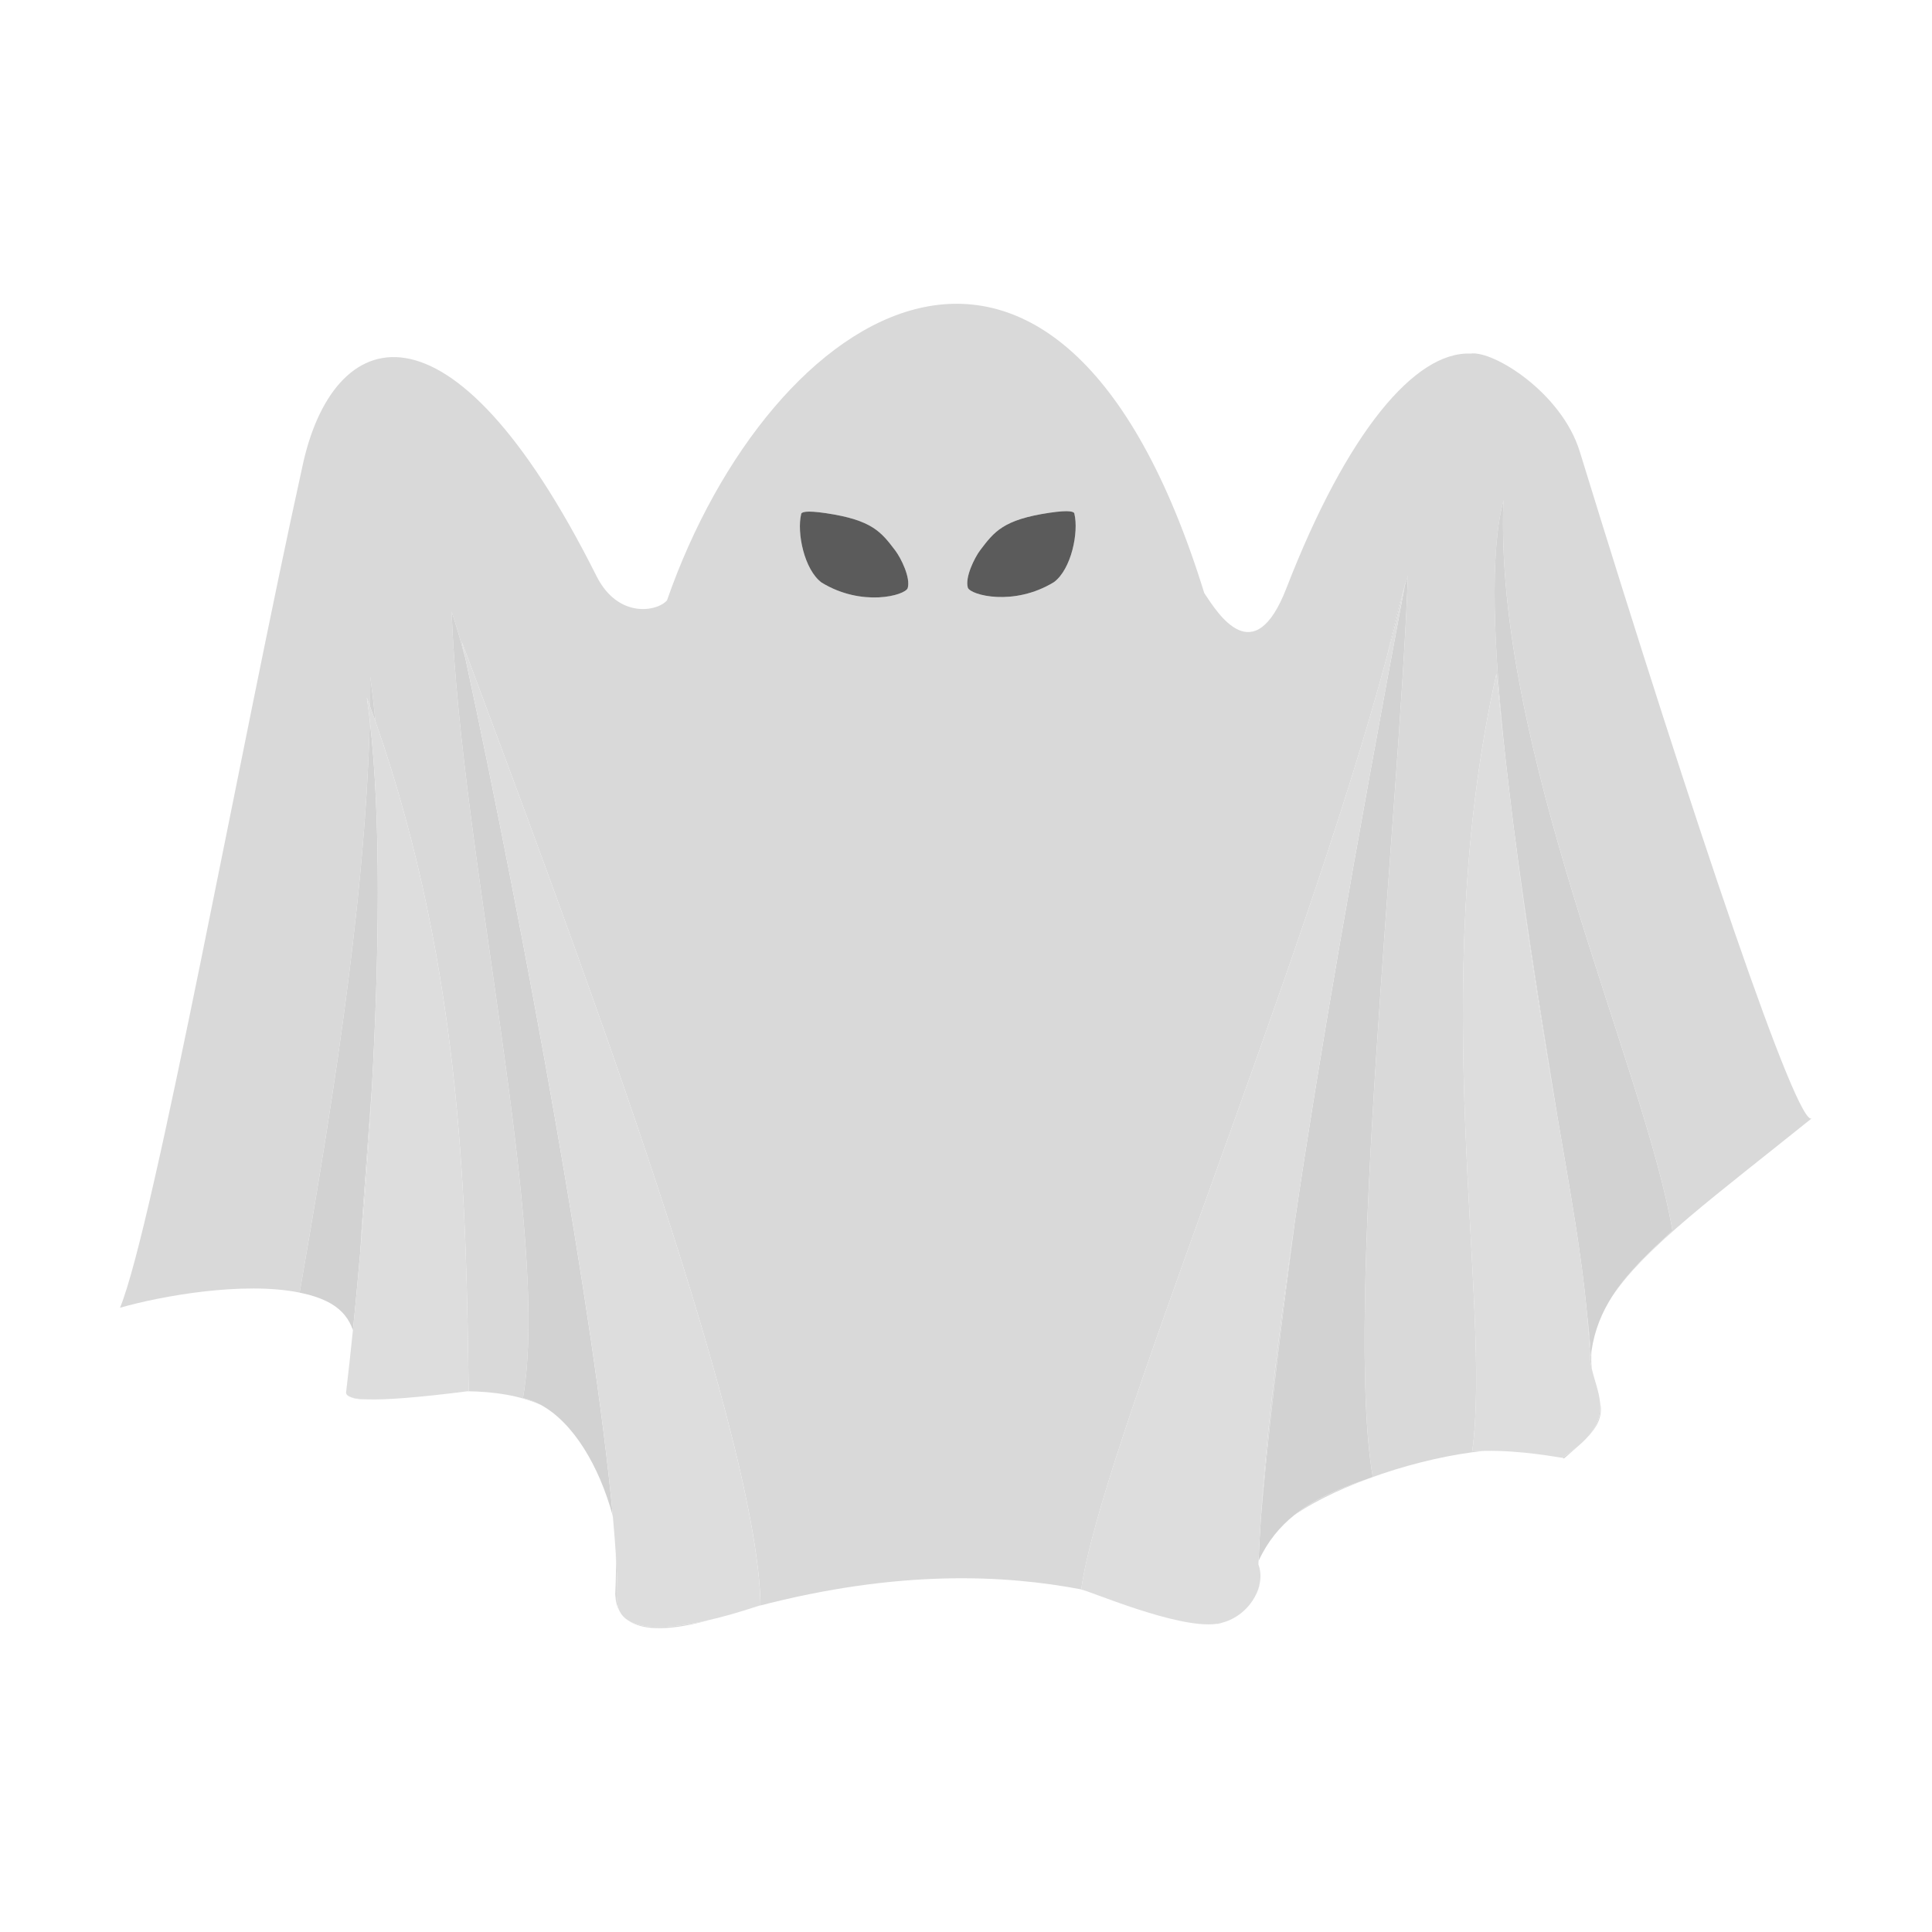 <?xml version="1.0" encoding="utf-8"?>
<!-- Generator: Adobe Illustrator 25.4.1, SVG Export Plug-In . SVG Version: 6.00 Build 0)  -->
<svg version="1.1" xmlns="http://www.w3.org/2000/svg" xmlns:xlink="http://www.w3.org/1999/xlink" x="0px" y="0px"
	 viewBox="0 0 776.22 776.22" style="enable-background:new 0 0 776.22 776.22;" xml:space="preserve">
<style type="text/css">
	.st0{fill:#E96A35;}
	.st1{fill:#0E0701;}
	.st2{fill:#FFFCF9;}
	.st3{fill:#657E36;}
	.st4{fill:#809C3D;}
	.st5{fill:#F7981D;}
	.st6{fill:#FBB13B;}
	.st7{fill:#F37C2A;}
	.st8{fill:#FFEDA9;}
	.st9{fill:#F47F2A;}
	.st10{fill:#FFEFB5;}
	.st11{fill:#F48029;}
	.st12{fill:#020202;}
	.st13{fill:none;stroke:#000000;stroke-width:0;stroke-linecap:round;stroke-linejoin:round;}
	.st14{fill:#FFFFFF;}
	.st15{fill:#FFFFFE;}
	.st16{fill:#FF9E00;}
	.st17{fill:#FF6301;}
	.st18{fill:#FF7C00;}
	.st19{fill:#81AC01;}
	.st20{fill:none;}
	.st21{fill:#F68B28;}
	.st22{fill:#EF7F25;}
	.st23{fill:#E57123;}
	.st24{fill:#769343;}
	.st25{fill:#D8691E;}
	.st26{fill:#96A767;}
	.st27{fill:#A9B985;}
	.st28{fill:#452924;}
	.st29{fill:#462A24;}
	.st30{fill:#784421;}
	.st31{fill:#A05A2C;}
	.st32{fill:#FF6600;}
	.st33{fill:#D45500;}
	.st34{opacity:0.619;fill-opacity:0.581;enable-background:new    ;}
	.st35{fill:#FF7F00;}
	.st36{fill:#FC891E;}
	.st37{fill:url(#SVGID_1_);}
	.st38{fill:url(#SVGID_00000173122062204387606650000010509821911247712141_);}
	.st39{fill:url(#SVGID_00000124854308240400170060000005613570041543582897_);}
	.st40{fill:url(#SVGID_00000020388910315179273820000005121680170647142840_);}
	.st41{fill:url(#SVGID_00000105425430347814559990000004033741060840207255_);}
	.st42{fill:url(#SVGID_00000042016093136341009930000005551632015974241664_);}
	.st43{fill:url(#SVGID_00000052809955074610096710000012690152820102480306_);}
	.st44{fill:url(#SVGID_00000144339159413316343860000000368006597986866561_);}
	.st45{fill:url(#SVGID_00000098199297169845513490000000789060208508666517_);}
	.st46{fill:#007F00;}
	.st47{fill:#67C409;}
	.st48{fill:#E94E1B;}
	.st49{fill:#1D1D1B;}
	.st50{fill:#FFDD12;}
	.st51{fill:#B3B3B3;}
	.st52{fill:#CCCCCC;}
	.st53{fill:#E6E6E6;}
	.st54{fill:#999999;}
	.st55{fill:#4D4D4D;}
	.st56{fill:#333333;}
	.st57{fill:#D6D6D6;}
	.st58{fill:#808080;}
	.st59{fill:#666666;}
	.st60{fill:#0F102F;}
	.st61{fill:#C2BC5E;}
	.st62{fill:#FBF290;}
	.st63{fill:#043450;}
	.st64{fill:#6D6E70;}
	.st65{opacity:0.33;fill:#262261;}
	.st66{fill:#E6E7E8;}
	.st67{fill:#A6A8AB;}
	.st68{fill:#BBBDBF;}
	.st69{opacity:0.33;fill:#007373;}
	.st70{fill:#D0D2D3;}
	.st71{fill:#929497;}
	.st72{fill:#E4E4E5;}
	.st73{fill:#F1F1F2;}
	.st74{fill:url(#SVGID_00000005239236341198627370000017382106739925491369_);}
	.st75{fill:url(#SVGID_00000092447847840145619220000014682708998639347378_);}
	.st76{fill:url(#SVGID_00000140704861923478825790000017428561226635099275_);}
	.st77{fill:url(#SVGID_00000072242268506539946170000006596940674849290167_);}
	.st78{fill:url(#SVGID_00000026881446380630843530000015777074172776883382_);}
	.st79{fill:url(#SVGID_00000027603868897934849170000002943860849419825809_);}
	.st80{fill:url(#SVGID_00000144337885795443373590000017699927522998594465_);}
	.st81{fill:url(#SVGID_00000028293793222029864150000003592658933704369027_);}
	.st82{fill:url(#SVGID_00000074408549702019396900000000829585079982591395_);}
	.st83{fill:url(#SVGID_00000067226879101178849330000012575956358479470236_);}
	.st84{fill:url(#SVGID_00000083085249828890004150000009244827926604221575_);}
	.st85{fill:url(#SVGID_00000155849082490884577080000017910345883326746301_);}
	.st86{fill:url(#SVGID_00000181809178136736541120000002612444054767941507_);}
	.st87{fill:url(#SVGID_00000024001090360177585570000017655206603734677633_);}
	.st88{fill:#7C08A4;}
	.st89{fill:#A04CBC;}
	.st90{fill:#8418A8;}
	.st91{fill:url(#SVGID_00000003799016593133731240000007051246901134374584_);}
	.st92{fill:url(#SVGID_00000168107504625077414440000010593230787711341998_);}
	.st93{fill:url(#SVGID_00000062881322781213856540000002976355406721764780_);}
	.st94{fill:url(#SVGID_00000147919611968588070240000016552601137271718309_);}
	.st95{fill:#130206;}
	.st96{fill:#888888;}
	.st97{fill:url(#SVGID_00000073707513947200486600000015142781767636280717_);}
	.st98{fill:url(#SVGID_00000155106350637102644850000017069025922401314956_);}
	.st99{fill:url(#SVGID_00000000944000846483384150000012274753553393563796_);}
	.st100{fill:url(#SVGID_00000116196572166879317180000013591461340873514121_);}
	.st101{fill:url(#SVGID_00000062176483623971491430000016247137758129944476_);}
	.st102{fill:url(#SVGID_00000157999278741131328930000003981511920638719907_);}
	.st103{fill:url(#SVGID_00000109001219623062459220000014097479019293296531_);}
	.st104{fill:url(#SVGID_00000111897299175635385570000015124188930716676480_);}
	.st105{fill:url(#SVGID_00000090995780010432342590000003704990571916804776_);}
	.st106{fill:url(#SVGID_00000015325769044488464300000002090806047804075911_);}
	.st107{fill:#0E0E0E;}
	.st108{fill:#B1B1B0;}
	.st109{fill:#9C9B9B;}
	.st110{fill:#EA8D29;}
	.st111{fill:#E4DCA0;}
	.st112{fill:#026634;}
	.st113{fill:#108C4A;}
	.st114{fill:#088D39;}
	.st115{fill:#EC692A;}
	.st116{fill:#EA812C;}
	.st117{fill:#E9552D;}
	.st118{fill:#B2491D;}
	.st119{fill:#F08740;}
	.st120{fill:#E8662E;}
	.st121{fill:#E89C2D;}
	.st122{fill:#E85B0D;}
	.st123{fill:#EC6D31;}
	.st124{fill:#E54712;}
	.st125{fill:#F8F6DF;}
	.st126{fill:#F1EEBA;}
	.st127{fill:#916036;}
	.st128{fill:#C79B66;}
	.st129{fill:#D5AC80;}
	.st130{fill:#EC6A0D;}
	.st131{fill:#F7AA43;}
	.st132{fill:#837036;}
	.st133{fill:#BC9F22;}
	.st134{fill:#A78138;}
	.st135{fill:#E88E0B;}
	.st136{fill:#EF9F35;}
	.st137{fill:#CD5A16;}
	.st138{fill:#E47F0D;}
	.st139{fill:#068043;}
	.st140{fill:#F8B96B;}
	.st141{fill:#F29100;}
	.st142{fill:#18F30F;}
	.st143{fill:#F9F9F9;}
	.st144{fill:#1C1C1C;}
	.st145{opacity:0.8;fill:#6A5B56;enable-background:new    ;}
	.st146{opacity:0.43;fill:#361612;enable-background:new    ;}
	.st147{fill:#0D1404;}
	.st148{opacity:0.37;fill:#3C211E;enable-background:new    ;}
	.st149{opacity:0.83;fill:#382A21;enable-background:new    ;}
	.st150{opacity:0.84;fill:#5D2219;enable-background:new    ;}
	.st151{opacity:0.71;fill:#5D0902;enable-background:new    ;}
	.st152{fill:#291204;}
	.st153{opacity:0.66;fill:#380C04;enable-background:new    ;}
	.st154{fill:#331304;}
	.st155{opacity:0.84;fill:#590D02;enable-background:new    ;}
	.st156{opacity:0.47;fill:#180602;enable-background:new    ;}
	.st157{opacity:0.08;fill:#0F0100;enable-background:new    ;}
	.st158{fill:#0A0603;}
	.st159{opacity:0.44;fill:#270702;enable-background:new    ;}
	.st160{fill:#321205;}
	.st161{fill:#371403;}
	.st162{fill:#311304;}
	.st163{opacity:0.49;fill:#180602;enable-background:new    ;}
	.st164{fill:none;stroke:#0A0603;stroke-width:0;stroke-linecap:round;stroke-linejoin:round;}
	
		.st165{opacity:0.49;fill:none;stroke:#180602;stroke-width:0;stroke-linecap:round;stroke-linejoin:round;enable-background:new    ;}
	.st166{fill:#281305;}
	.st167{fill:#060602;}
	.st168{fill:#1C0701;}
	.st169{fill:#090403;}
	.st170{fill:#0B0401;}
	.st171{fill:#120803;}
	.st172{fill:#201204;}
	.st173{fill:#F9C50F;}
	.st174{fill:#FEE038;}
	.st175{fill:#F6C20C;}
	.st176{fill:#FEEB3D;}
	.st177{fill:#FDEE3A;}
	.st178{fill:#FEF448;}
	.st179{fill:#391504;}
	.st180{opacity:0.67;fill:#795F11;enable-background:new    ;}
	.st181{fill:#FCBD06;}
	.st182{fill:#FDCA07;}
	.st183{fill:#FDCA06;}
	.st184{fill:#D7A56A;}
	.st185{fill:#0A0302;}
	.st186{fill:#390800;}
	.st187{fill:#1B1504;}
	.st188{opacity:0.47;fill:#1E0702;enable-background:new    ;}
	.st189{fill:#E5BB75;}
	.st190{fill:#440E0C;}
	.st191{fill:#651B10;}
	.st192{fill:#430C09;}
	.st193{fill:#030102;}
	.st194{fill:#2A1404;}
	.st195{fill:#54100D;}
	.st196{fill:#66240D;}
	.st197{fill:#FDBB07;}
	.st198{opacity:0.85;fill:#78650D;enable-background:new    ;}
	.st199{fill:#54200C;}
	.st200{fill:#070803;}
	.st201{opacity:0.8;fill:#2D2005;enable-background:new    ;}
	.st202{fill:none;stroke:#070803;stroke-width:0;stroke-linecap:round;stroke-linejoin:round;}
	
		.st203{opacity:0.8;fill:none;stroke:#2D2005;stroke-width:0;stroke-linecap:round;stroke-linejoin:round;enable-background:new    ;}
	.st204{fill:#FDB807;}
	.st205{fill:#0A0502;}
	.st206{fill:#F98C08;}
	.st207{fill:#FCAB08;}
	.st208{fill:#F17F09;}
	.st209{opacity:0.12;fill:#0C0300;enable-background:new    ;}
	.st210{fill:#EB7F09;}
	.st211{fill:#1D0A03;}
	.st212{opacity:0.51;fill:#150402;enable-background:new    ;}
	
		.st213{opacity:0.51;fill:none;stroke:#150402;stroke-width:0;stroke-linecap:round;stroke-linejoin:round;enable-background:new    ;}
	.st214{opacity:0.45;fill:#170402;enable-background:new    ;}
	.st215{opacity:0.55;fill:#150503;enable-background:new    ;}
	
		.st216{opacity:0.55;fill:none;stroke:#150503;stroke-width:0;stroke-linecap:round;stroke-linejoin:round;enable-background:new    ;}
	.st217{opacity:0.47;fill:#160402;enable-background:new    ;}
	
		.st218{opacity:0.47;fill:none;stroke:#160402;stroke-width:0;stroke-linecap:round;stroke-linejoin:round;enable-background:new    ;}
	.st219{fill:#060603;}
	.st220{fill:#130903;}
	.st221{fill:#130504;}
	.st222{opacity:0.49;fill:#150302;enable-background:new    ;}
	.st223{opacity:0.44;fill:#170402;enable-background:new    ;}
	.st224{opacity:0.44;fill:#180503;enable-background:new    ;}
	.st225{opacity:0.5;fill:#150402;enable-background:new    ;}
	.st226{fill:#060803;}
	.st227{opacity:0.45;fill:#160402;enable-background:new    ;}
	.st228{opacity:0.44;fill:#1A0503;enable-background:new    ;}
	.st229{fill:#030200;}
	.st230{fill:#160903;}
	.st231{fill:#584121;}
	.st232{fill:#453D20;}
	.st233{fill:#DF7F28;}
	.st234{fill:#B55F25;}
	.st235{fill:#544020;}
	.st236{fill:#0F0503;}
	.st237{fill:#FB7202;}
	.st238{opacity:0.18;fill:#170402;enable-background:new    ;}
	.st239{fill:#453F22;}
	.st240{fill:#E58D27;}
	.st241{fill:#FB7203;}
	.st242{fill:#CC732B;}
	.st243{fill:#FDE212;}
	.st244{fill:#F96703;}
	.st245{fill:#C7772A;}
	.st246{fill:#BC6A29;}
	.st247{fill:#D67C26;}
	.st248{fill:#FC5503;}
	.st249{fill:#FD5603;}
	.st250{fill:#A75E29;}
	.st251{fill:#FC6303;}
	.st252{fill:#B4722A;}
	.st253{fill:#FDE014;}
	.st254{fill:#FB7A02;}
	.st255{fill:#FD3F02;}
	.st256{fill:#FED811;}
	.st257{fill:#9A6A29;}
	.st258{fill:#614121;}
	.st259{fill:#FD6604;}
	.st260{fill:#FD4202;}
	.st261{fill:#BA5C24;}
	.st262{fill:#FCD813;}
	.st263{fill:#FDD011;}
	.st264{fill:#FDAE0D;}
	.st265{fill:#E4861D;}
	.st266{fill:#FEB42E;}
	.st267{fill:#FB1B03;}
	.st268{fill:#FC7002;}
	.st269{fill:#C10903;}
	.st270{fill:#AB1709;}
	.st271{fill:#A30903;}
	.st272{fill:#FECA10;}
	.st273{fill:#FC2F04;}
	.st274{fill:#FB1304;}
	.st275{fill:#FB2B03;}
	.st276{fill:#9C0600;}
	.st277{fill:#C87929;}
	.st278{fill:#620503;}
	.st279{fill:#FC1503;}
	.st280{fill:#FD7103;}
	.st281{fill:#4D0F0D;}
	.st282{fill:#B77629;}
	.st283{fill:#F97715;}
	.st284{fill:#820302;}
	.st285{fill:#FE8E07;}
	.st286{fill:#A27128;}
	.st287{fill:#FC5803;}
	.st288{fill:#120703;}
	.st289{fill:#FC5E05;}
	.st290{fill:#866C27;}
	.st291{fill:#FDFA0A;}
	.st292{fill:#CA7D28;}
	.st293{fill:#A10605;}
	.st294{fill:#FEFA0A;}
	.st295{fill:#606827;}
	.st296{fill:#480603;}
	.st297{fill:#FDBB0E;}
	.st298{fill:#630201;}
	.st299{fill:#FEBC0E;}
	.st300{fill:#400504;}
	.st301{fill:#2C6225;}
	.st302{fill:#840605;}
	.st303{fill:#FB7A06;}
	.st304{fill:#BD2006;}
	.st305{fill:#F5C874;}
	.st306{fill:#F0C977;}
	.st307{fill:#FEB60F;}
	.st308{fill:#FFB61E;}
	.st309{fill:#E2B46C;}
	.st310{fill:#EBBD6F;}
	.st311{fill:#FEAE0E;}
	.st312{fill:#FEAF0E;}
	.st313{fill:#FB1E04;}
	.st314{fill:#6B0506;}
	.st315{fill:#FE9D0C;}
	.st316{fill:#FEA90D;}
	.st317{fill:#FA2F03;}
	.st318{fill:#EEBE6A;}
	.st319{fill:#FC4D03;}
	.st320{fill:#FEA30D;}
	.st321{fill:#F5613C;}
	.st322{fill:#FE9B0B;}
	.st323{fill:#FE9E0C;}
	.st324{fill:#D20A08;}
	.st325{fill:#FB2C03;}
	.st326{fill:#760607;}
	.st327{fill:#FA3903;}
	.st328{fill:#B70A03;}
	.st329{opacity:0.55;fill:#411002;enable-background:new    ;}
	.st330{fill:#F83E05;}
	.st331{fill:#FD782D;}
	.st332{fill:#FA3803;}
	.st333{fill:#FC3A05;}
	.st334{fill:#B50805;}
	.st335{fill:#FAD025;}
	.st336{fill:#FD7D2C;}
	.st337{fill:#FC4F05;}
	.st338{fill:#FA4303;}
	.st339{fill:#FB3804;}
	.st340{fill:#FA1504;}
	.st341{fill:#FC6405;}
	.st342{fill:#F57F4C;}
	.st343{fill:#570503;}
	.st344{fill:#960504;}
	.st345{opacity:0.91;fill:#C46009;enable-background:new    ;}
	.st346{fill:#6A0507;}
	.st347{opacity:0.47;fill:#180603;enable-background:new    ;}
	.st348{fill:#FC3603;}
	.st349{fill:#FC8245;}
	.st350{fill:#FC5504;}
	.st351{fill:#71240E;}
	.st352{fill:#640406;}
	.st353{fill:#FA3003;}
	.st354{fill:#FE940D;}
	.st355{fill:#FB1A04;}
	.st356{fill:#FC4805;}
	.st357{fill:#480504;}
	.st358{fill:#FB1605;}
	.st359{opacity:0.48;fill:#180603;enable-background:new    ;}
	.st360{fill:#5B0507;}
	.st361{fill:#FA2304;}
	.st362{fill:#FB5104;}
	.st363{fill:#470403;}
	.st364{fill:#E9774C;}
	.st365{fill:#F41B05;}
	.st366{fill:#F9E338;}
	.st367{fill:#EB8762;}
	.st368{fill:#F5C773;}
	.st369{fill:#3B0503;}
	.st370{fill:#F62C06;}
	.st371{fill:#F8D56B;}
	.st372{fill:#E73B07;}
	.st373{fill:#5C0203;}
	.st374{fill:#F16339;}
	.st375{fill:#F7812D;}
	.st376{fill:#FC2506;}
	.st377{opacity:0.62;fill:#934807;enable-background:new    ;}
	.st378{fill:#BA4800;}
	.st379{fill:#7B0301;}
	.st380{fill:#550502;}
	.st381{fill:#F0300B;}
	.st382{fill:#FB1504;}
	.st383{fill:#E6AA64;}
	.st384{fill:#E7614B;}
	.st385{fill:#5D0506;}
	.st386{fill:#FECF51;}
	.st387{fill:#6C0405;}
	.st388{fill:#C95701;}
	.st389{fill:#E15749;}
	.st390{fill:#DE4325;}
	.st391{fill:#FA4C09;}
	.st392{fill:#FB3305;}
	.st393{fill:#FC3F05;}
	.st394{fill:#820201;}
	.st395{fill:#550405;}
	.st396{fill:#FEA70D;}
	.st397{fill:#875D1E;}
	.st398{fill:#F56B4D;}
	.st399{fill:#FB4A03;}
	.st400{fill:none;stroke:#FB4A03;stroke-width:0;stroke-linecap:round;stroke-linejoin:round;}
	.st401{fill:#E75113;}
	.st402{fill:#F74907;}
	.st403{fill:#B67E21;}
	.st404{fill:#FA3306;}
	.st405{opacity:0.73;fill:#4E220C;enable-background:new    ;}
	.st406{fill:#FC6A07;}
	.st407{fill:#FC3705;}
	.st408{fill:#FB6C3C;}
	.st409{opacity:0.32;fill:#441D02;enable-background:new    ;}
	.st410{fill:#DF5C44;}
	.st411{fill:#FB6405;}
	.st412{fill:#EFB967;}
	.st413{fill:#C63B00;}
	.st414{fill:#596719;}
	.st415{fill:#A37E1E;}
	.st416{fill:#FB2A06;}
	.st417{fill:#AF4900;}
	.st418{fill:#FB6A3E;}
	.st419{fill:#C03E00;}
	.st420{fill:#FC5D05;}
	.st421{opacity:0.67;fill:#FB7A06;enable-background:new    ;}
	.st422{fill:#200607;}
	.st423{opacity:0.48;fill:#FB7A06;enable-background:new    ;}
	.st424{fill:#4D0B07;}
	.st425{opacity:0.9;fill:#B15007;enable-background:new    ;}
	.st426{opacity:0.73;fill:#82490A;enable-background:new    ;}
	.st427{fill:#E85909;}
	.st428{fill:#F36109;}
	.st429{fill:#FB5A05;}
	.st430{fill:#6E711C;}
	.st431{fill:#860D07;}
	.st432{fill:#6E0C07;}
	.st433{fill:#FD7508;}
	.st434{fill:#9B0E07;}
	.st435{fill:#AC1107;}
	.st436{fill:#5B7020;}
	.st437{fill:#BD1B07;}
	.st438{fill:#C11305;}
	.st439{fill:#CA2307;}
	.st440{fill:#F96A07;}
	.st441{fill:#FD7107;}
	.st442{fill:#BB1306;}
	.st443{fill:#D62305;}
	.st444{fill:#D82E06;}
	.st445{fill:#D22506;}
	.st446{fill:#DE3307;}
	.st447{fill:#FA6107;}
	.st448{fill:#5F680F;}
	.st449{fill:#E43907;}
	.st450{fill:#F34F07;}
	.st451{fill:#FA6307;}
	.st452{opacity:0.15;fill:#1B0601;enable-background:new    ;}
	.st453{fill:#201E1E;}
	.st454{fill:#EEEEEE;}
	.st455{fill:#ECECEC;}
	.st456{fill:#F2F2F2;}
	.st457{fill:#CB0423;}
	.st458{fill:#A50917;}
	.st459{fill:#860F13;}
	.st460{fill:#AF0F13;}
	.st461{fill:#520F13;}
	.st462{fill:#EE355E;}
	.st463{fill:#D40000;}
	.st464{fill:url(#SVGID_00000030455386704962586140000012036917188437338262_);}
	.st465{fill:url(#SVGID_00000060032036042208752290000007539768871616541870_);}
	.st466{fill:url(#SVGID_00000156563979567214901540000000440194854122798519_);}
	.st467{fill:url(#SVGID_00000117651914459947346610000017892700670889723570_);}
	.st468{fill:#7F0000;}
	.st469{fill:#B6B5C5;}
	.st470{fill:none;stroke:#B6B5C5;stroke-width:0;stroke-linecap:round;stroke-linejoin:round;}
	.st471{fill:#DD9BAA;}
	.st472{fill:none;stroke:#DD9BAA;stroke-width:0;stroke-linecap:round;stroke-linejoin:round;}
	.st473{fill:#9D99A7;}
	.st474{fill:none;stroke:#9D99A7;stroke-width:0;stroke-linecap:round;stroke-linejoin:round;}
	.st475{fill:#AE7293;}
	.st476{fill:#706E8B;}
	.st477{fill:#AF505B;}
	.st478{fill:#585567;}
	.st479{fill:none;stroke:#585567;stroke-width:0;stroke-linecap:round;stroke-linejoin:round;}
	.st480{fill:#363748;}
	.st481{fill:none;stroke:#363748;stroke-width:0;stroke-linecap:round;stroke-linejoin:round;}
	.st482{fill:#2A2A32;}
	.st483{fill:#0B0B0E;}
	.st484{fill:#89A02C;}
	.st485{fill:#677821;}
	.st486{fill:#DDE9AF;}
	.st487{fill:#5F8DD3;}
	.st488{fill:#2C5AA0;}
	.st489{fill:#3E4837;}
	.st490{fill:#22280B;}
	.st491{fill:#782121;}
	.st492{fill:#E9AFC6;}
	.st493{fill:#A02C2C;}
	.st494{fill:url(#SVGID_00000021121673115400395990000018221304761924260785_);}
	.st495{fill:url(#SVGID_00000154396275716374239000000009668801096697543589_);}
	.st496{fill:url(#SVGID_00000023998159902803227950000003699373751157870761_);}
	.st497{fill:url(#SVGID_00000044144387715739640610000009359578223254941854_);}
	.st498{fill:#F5FFB4;}
	.st499{fill:#FBFFE4;}
	.st500{fill:#758826;}
	.st501{fill:#9E9DA3;}
	.st502{fill:#EEB323;}
	.st503{fill:#9266A8;}
	.st504{fill:#4C59A0;}
	.st505{fill:#BF5032;}
	.st506{fill:none;stroke:#BF5032;stroke-width:0;stroke-linecap:round;stroke-linejoin:round;}
	.st507{fill:#5C5D60;}
	.st508{fill:none;stroke:#5C5D60;stroke-width:0;stroke-linecap:round;stroke-linejoin:round;}
	.st509{fill:#0D0D0D;}
	.st510{fill:#C18155;}
	.st511{fill:#BE836E;}
	.st512{fill:#E7B6A7;}
	.st513{fill:url(#SVGID_00000108300661241349424140000012041329777351801729_);}
	.st514{fill:url(#SVGID_00000085954318998817238010000001925729666084984217_);}
	.st515{fill:url(#SVGID_00000163772499087327457210000000895853495582920581_);}
	.st516{fill:url(#SVGID_00000011022841434037453010000004666282576303934896_);}
	.st517{fill:url(#SVGID_00000161607928092421671210000005367953608223412927_);}
	.st518{fill:url(#SVGID_00000140735466366973688440000009449131999707873470_);}
	.st519{fill:#C8B996;}
	.st520{fill:#D7C8A5;}
	.st521{fill:#E6D7B4;}
	.st522{fill:#F5F5E1;}
	.st523{fill:#827357;}
	.st524{fill:#746A57;}
	.st525{fill:#B4A278;}
	.st526{fill:#A99A7B;}
	.st527{fill:#87754B;}
	.st528{fill:#5D5446;}
	.st529{fill:#B29D7E;}
	.st530{fill:#9F8E6A;}
	.st531{fill:#4A4035;}
	.st532{fill:#796F59;}
	.st533{fill:#988C6E;}
	.st534{fill:#1A1A1A;}
	.st535{fill:#040507;}
	.st536{fill:#424242;}
	.st537{fill:#918877;}
	.st538{fill:#9E9068;}
	.st539{fill:#4E422A;}
	.st540{fill:#37322B;}
	.st541{fill:#9B9B00;}
	.st542{fill:#A99565;}
	.st543{fill:#DDDC0F;}
	.st544{fill:#9E9381;}
	.st545{fill:#B7AC94;}
	.st546{fill:#908979;}
	.st547{fill:#9A8656;}
	.st548{fill:#0A0A01;}
	.st549{fill:#030300;}
	.st550{fill:#EDE6CB;}
	.st551{fill:#746440;}
	.st552{fill:#615335;}
	.st553{fill:#6C5B47;}
	.st554{fill:url(#SVGID_00000004514401932487590310000006709358791775269533_);}
	.st555{fill:url(#SVGID_00000116206525712255742710000013693818212615444398_);}
	.st556{fill:#B13102;}
	.st557{fill:#552200;}
	.st558{fill:#AA4400;}
	.st559{fill:url(#SVGID_00000168836036411811713740000007458811318055447175_);}
	.st560{fill:url(#SVGID_00000111186106249207457450000004397209090339253394_);}
	.st561{fill:url(#SVGID_00000093899705394421353410000016503690809863933625_);}
	.st562{fill:url(#SVGID_00000080888793574363133800000007753962837346952090_);}
	.st563{fill:url(#SVGID_00000061442359822306007730000009108193121390223766_);}
	.st564{fill:url(#SVGID_00000166636573295902841900000004960206193026922159_);}
	.st565{fill:url(#SVGID_00000134945198225942006690000003384125725610277310_);}
	.st566{fill:url(#SVGID_00000121270479711224624950000011519826252305570183_);}
	.st567{fill:url(#SVGID_00000082332905042473253600000017140332130822710151_);}
	.st568{fill:url(#SVGID_00000054949560014640344820000017408432253830281632_);}
	.st569{fill:url(#SVGID_00000158016966292553023800000012994398044308407707_);}
	.st570{fill:url(#SVGID_00000067213877101918424040000010679501508814052016_);}
	.st571{fill:url(#SVGID_00000152976903407285172280000008094849175303818900_);}
	.st572{fill:url(#SVGID_00000085953167517759695730000008834266720790752164_);}
	.st573{fill:url(#SVGID_00000176732966897341564440000005350391808104318090_);}
	.st574{fill:url(#SVGID_00000099630848714927473230000007547411291706300299_);}
	.st575{fill:url(#SVGID_00000051357520993379129500000016674681784001002665_);}
	.st576{fill:url(#SVGID_00000002344161702395659520000012556100681670324868_);}
	.st577{fill:url(#SVGID_00000043435122176544856380000016013503153549307543_);}
	.st578{fill:url(#SVGID_00000024720853928100344930000007846522634975462576_);}
	.st579{fill:url(#SVGID_00000036939001779094120280000001228087869256215190_);}
	.st580{fill:url(#SVGID_00000029738256097140796350000008337050933303499194_);}
	.st581{fill:#FFA11C;}
	.st582{fill:url(#SVGID_00000106859645571656766910000006774368048265359025_);}
	.st583{fill:#FFFF00;}
	.st584{fill:url(#SVGID_00000153682044691469375190000004923198675946145702_);}
	.st585{fill:url(#SVGID_00000035514779997440318280000004557557998057427897_);}
	.st586{fill:url(#SVGID_00000000944524813661757050000016144027323597271445_);}
	.st587{fill:url(#SVGID_00000157299090450559578740000008887554648378193312_);}
	.st588{fill:url(#SVGID_00000120543180762847645080000009467697463869083014_);}
	.st589{fill:url(#SVGID_00000059309345861718292010000016271775946138843268_);}
	.st590{fill:url(#SVGID_00000090286376053336986240000000601282409689708693_);}
	.st591{fill:url(#SVGID_00000137097739549930990170000002716384484675554738_);}
	.st592{opacity:0.4;fill:url(#SVGID_00000101063552908635430990000012049046550604338337_);enable-background:new    ;}
	.st593{fill:url(#SVGID_00000167381710140444217550000008204428616470019248_);}
	.st594{fill:url(#SVGID_00000097477636894393036300000007108466369516504215_);}
	.st595{opacity:0.122;fill:#FF6600;enable-background:new    ;}
	.st596{fill:url(#SVGID_00000128460627813660301850000010337601372062087598_);}
	.st597{fill:url(#SVGID_00000169529877697725346790000007546193232731418271_);}
	.st598{fill:url(#SVGID_00000109713319592075180570000008388877925215682975_);}
	.st599{fill:url(#SVGID_00000092415322450177510520000002674856034346528134_);}
	.st600{fill:url(#SVGID_00000039122571268366574300000009087678189948383887_);}
	.st601{fill:url(#SVGID_00000119084738158126434570000011986823152634558373_);}
	.st602{fill:url(#SVGID_00000172440884702080682930000000711014343839344305_);}
	.st603{fill:url(#SVGID_00000007392637708257953270000004946031247809009024_);}
	.st604{fill:url(#SVGID_00000050633786860649001510000013968805037757036194_);}
	.st605{fill:url(#SVGID_00000002359158372887347580000012633215019897353395_);}
	.st606{fill:url(#SVGID_00000032606535386068728300000014985889115414139526_);}
	.st607{fill:url(#SVGID_00000122696418137018375430000010901956496863938964_);}
	.st608{fill:#D8D8D8;}
	.st609{fill:url(#SVGID_00000079443845332111134820000012510963929407693453_);}
	.st610{fill:url(#SVGID_00000054964171784560855830000003161968735052262587_);}
	.st611{fill:url(#SVGID_00000106830618864285429230000015895754334723419041_);}
	.st612{fill:url(#SVGID_00000151522004369079618800000005907666269358976690_);}
	.st613{fill:url(#SVGID_00000129912646906304475710000017579015054708326074_);}
	.st614{fill:url(#SVGID_00000021086119005255239170000007720224271550577288_);}
	.st615{fill:url(#SVGID_00000126297478494893645650000000508303538413173433_);}
	.st616{fill:url(#SVGID_00000008111922803250917110000012676536059192560269_);}
	.st617{fill:url(#SVGID_00000024682909704944635890000016589633211778705061_);}
	.st618{fill:url(#SVGID_00000027603355640196619730000005490204997160456885_);}
	.st619{fill:url(#SVGID_00000004504675647587583280000016272469165175075481_);}
	.st620{fill:url(#SVGID_00000137104032150490627130000010720808013651365761_);}
	.st621{fill:url(#SVGID_00000119835095734811780040000013581516545114892426_);}
	.st622{opacity:0.5;fill:#020202;enable-background:new    ;}
	.st623{fill:url(#SVGID_00000038378737692561305570000016574852818793078932_);}
	.st624{fill:url(#SVGID_00000034778746554864434400000001141069963669542548_);}
	.st625{fill:url(#SVGID_00000116952571747876468790000014481931424268195242_);}
	.st626{fill:url(#SVGID_00000053509406817631687230000013736448691331600828_);}
	.st627{fill:url(#SVGID_00000078739747908344389040000014141720668020884866_);}
	.st628{fill:url(#SVGID_00000070810389587932917820000007686607834972122529_);}
	.st629{fill:url(#SVGID_00000129188058262506854830000000219564771836588194_);}
	.st630{opacity:0.5;fill:#FFFFFF;enable-background:new    ;}
	.st631{fill:url(#SVGID_00000059291275655027353800000006057842575653954176_);}
	.st632{fill:url(#SVGID_00000008832498727411547990000005657713746404247227_);}
	.st633{fill:url(#SVGID_00000114770077634728415540000006936944297053331638_);}
	.st634{fill:url(#SVGID_00000088816296943225243570000005268240638153021101_);}
	.st635{fill:url(#SVGID_00000020383130618645293060000004265310617070592403_);}
	.st636{fill:url(#SVGID_00000173122981096983353840000010364878734522945937_);}
	.st637{fill:url(#SVGID_00000026872006462016732400000014374460818709191065_);}
	.st638{fill:url(#SVGID_00000095325656050740639010000008318718979393699207_);}
	.st639{fill:url(#SVGID_00000106846618300981370730000001644204897185609912_);}
	.st640{fill:url(#SVGID_00000120551893609140988760000010916251848576552604_);}
	.st641{fill:url(#SVGID_00000119107461239484111720000003376887432049584562_);}
	.st642{fill:url(#SVGID_00000114762447706807452310000012582726562321574562_);}
	.st643{fill:url(#SVGID_00000039812300842474013520000007523266599563816577_);}
	.st644{fill:url(#SVGID_00000148635941341827682980000011763502783094710677_);}
	.st645{fill:url(#SVGID_00000167360032281664757030000011994162375152589201_);}
	.st646{fill:url(#SVGID_00000156585484780190719700000013551701793101009307_);}
	.st647{fill:url(#SVGID_00000165215360619450399040000004591696965118600638_);}
	.st648{fill:url(#SVGID_00000165924359431066575170000018202164337443371175_);}
	.st649{fill:url(#SVGID_00000108267088747033898530000013323404252181179036_);}
	.st650{fill:url(#SVGID_00000108268668753454521830000006817263109285443206_);}
	.st651{fill:url(#SVGID_00000135674289034521122160000002283022437053444253_);}
	.st652{fill:url(#SVGID_00000022528001762812174640000007112922091256904577_);}
	.st653{fill:url(#SVGID_00000140702690538144686980000015889986822820863402_);}
	.st654{fill:url(#SVGID_00000078017112049034250150000002401314357760713131_);}
	.st655{fill:url(#SVGID_00000100355819899874795540000011136502329652530049_);}
	.st656{fill:url(#SVGID_00000157999653657699261170000013141787220098663071_);}
	.st657{fill:url(#SVGID_00000016789357108721407680000015692417721859135362_);}
	.st658{fill:url(#SVGID_00000100351274086061341440000016620330914045952130_);}
	.st659{fill:url(#SVGID_00000169544829318243080020000014760172483878334900_);}
	.st660{opacity:0.5;fill:#1E1E1E;enable-background:new    ;}
	.st661{fill:url(#SVGID_00000153678784285125243190000018304039504411904908_);}
	.st662{fill:url(#SVGID_00000020365125421403512520000003371493916905385095_);}
	.st663{fill:url(#SVGID_00000157300123200362571360000013555331529102485165_);}
	.st664{fill:url(#SVGID_00000005971226619560869610000007513301899794364552_);}
	.st665{fill:url(#SVGID_00000021838596002616643940000013447463227871611783_);}
	.st666{fill:url(#SVGID_00000168086775204889103120000000155859933954532237_);}
	.st667{fill:url(#SVGID_00000029746477044502001020000000474470985790191804_);}
	.st668{fill:url(#SVGID_00000142887038343126804220000001227496194040991404_);}
	.st669{fill:url(#SVGID_00000023251271921541395390000010786767804971943612_);}
	.st670{fill:url(#SVGID_00000170278035019160817510000017654811513633013895_);}
	.st671{fill:url(#SVGID_00000137127807546157399920000006966366036931658648_);}
	.st672{fill:url(#SVGID_00000086671775281845824830000008873191508359016355_);}
	.st673{fill:url(#SVGID_00000172423648332101545840000008421182812956489636_);}
	.st674{fill:url(#SVGID_00000076561732047211786740000016027121732375492007_);}
	.st675{fill:url(#SVGID_00000018930309350075204790000003946278008040409509_);}
	.st676{fill:url(#SVGID_00000016770348330620768070000004238618150682167696_);}
	.st677{fill:url(#SVGID_00000067216282814366376390000017721524713288775591_);}
	.st678{fill:url(#SVGID_00000034776260954444970760000011804962007202971785_);}
	.st679{fill:url(#SVGID_00000164481121599600983050000012960855968842614195_);}
	.st680{fill:url(#SVGID_00000067920986106867400540000008204675124126670514_);}
	.st681{fill:url(#SVGID_00000075129959415416328070000005165903822430077880_);}
	.st682{fill:url(#SVGID_00000065045569099072141170000012583019143720848012_);}
	.st683{fill:url(#SVGID_00000153693371275654531110000003790152085643570590_);}
	.st684{fill:url(#SVGID_00000101062611248530845820000011141091672703968411_);}
	.st685{fill:url(#SVGID_00000083770012349477291430000010621624482723128502_);}
	.st686{fill:url(#SVGID_00000098936972664184719920000000390627047166669450_);}
	.st687{fill:url(#SVGID_00000088836561039431036840000009577277009461062534_);}
	.st688{fill:url(#SVGID_00000097470043954404949560000003884796717244964259_);}
	.st689{fill:url(#SVGID_00000114764549053184171930000014242396482776247715_);}
	.st690{fill:url(#SVGID_00000165194603139066121290000007410473316964550052_);}
	.st691{fill:url(#SVGID_00000054963497628458028920000008294924441122570630_);}
	.st692{fill:url(#SVGID_00000153664749076779757110000004919244362536342947_);}
	.st693{fill:url(#SVGID_00000013152797765165511460000003497317853296546740_);}
	.st694{fill:url(#SVGID_00000170264282946949451720000017810729678476465292_);}
	.st695{fill:url(#SVGID_00000043428844688473300950000000635152448462708667_);}
	.st696{fill:url(#SVGID_00000031894781900425930510000012421688938235313813_);}
	.st697{fill:url(#SVGID_00000062902362995685982680000005801613717199732108_);}
	.st698{fill:url(#SVGID_00000142163269757505899620000004778571561151891332_);}
	.st699{fill:url(#SVGID_00000153699120157812067000000000265926572780268967_);}
	.st700{fill:url(#SVGID_00000145027237797557898420000012532557026484023680_);}
	.st701{fill:url(#SVGID_00000093888125598125699570000011562887528999359878_);}
	.st702{fill:url(#SVGID_00000036937778302129838040000006850334284945120915_);}
	.st703{fill:url(#SVGID_00000130611751151853868080000015656763019056123264_);}
	.st704{fill:url(#SVGID_00000018941174851098111690000014925505694644451468_);}
	.st705{fill:url(#SVGID_00000024694180561575047040000017757041365713745303_);}
	.st706{fill:url(#SVGID_00000122679776837902553080000009889340873983384749_);}
	.st707{fill:url(#SVGID_00000106850789765164408380000016703539351127680139_);}
	.st708{fill:#5F6F1E;}
	.st709{fill:#5D6C1E;}
	.st710{fill:url(#SVGID_00000093882460058626970440000015061232264876570255_);}
	.st711{fill:url(#SVGID_00000107573088054629812980000017773510183482150538_);}
	.st712{fill:url(#SVGID_00000176033125493622134750000009880106153053332645_);}
	.st713{fill:url(#SVGID_00000131354486389435010800000004021803774367872150_);}
	.st714{fill:url(#SVGID_00000158017275757064616840000010481982455345204141_);}
	.st715{fill:url(#SVGID_00000105397192397927342440000002144707984854040499_);}
	.st716{fill:url(#SVGID_00000183961832861919648850000006028070452149538177_);}
	.st717{fill:url(#SVGID_00000123408783042105599420000011604476886983601333_);}
	.st718{fill:url(#SVGID_00000102528343169291410070000014329174297524576130_);}
	.st719{fill:url(#SVGID_00000036248902757016319170000003966198311932560282_);}
	.st720{fill:url(#SVGID_00000086683681345895926370000000484233679057462457_);}
	.st721{fill:url(#SVGID_00000003099916604419592570000001876088931941879178_);}
	.st722{fill:url(#SVGID_00000069358611185315130900000015203027316451414928_);}
	.st723{fill:url(#SVGID_00000110450808825269033960000001002590259289969543_);}
	.st724{fill:url(#SVGID_00000069385469394224535030000000013120825538201265_);}
	.st725{fill:url(#SVGID_00000043429401069886212200000015399470208697900455_);}
	.st726{fill:url(#SVGID_00000023248630321010818710000016196223881721351564_);}
	.st727{fill:url(#SVGID_00000168106100266907268510000007384142523216050610_);}
	.st728{fill:url(#SVGID_00000109723181416467998110000005350285839765434296_);}
	.st729{fill:url(#SVGID_00000070119683773633060490000015986679956831355544_);}
	.st730{fill:url(#SVGID_00000059310467975872353420000009839538832873141633_);}
	.st731{fill:url(#SVGID_00000158015413324645565560000007815049962161938859_);}
	.st732{fill:url(#SVGID_00000024721192616853653200000002030123604173339567_);}
	.st733{fill:url(#SVGID_00000166649041420985634450000005707399870227279267_);}
	.st734{fill:url(#SVGID_00000172400080624877055390000006310268140314376596_);}
	.st735{fill:url(#SVGID_00000030451190689059028010000004280296335164127385_);}
	.st736{fill:url(#SVGID_00000160907089576943247300000002168376928675762354_);}
	.st737{fill:url(#SVGID_00000176025860718034918800000006608227318927772556_);}
	.st738{fill:url(#SVGID_00000092434738396846901000000013973322514547195322_);}
	.st739{fill:url(#SVGID_00000098196869490751059650000008088481480888386239_);}
	.st740{fill:url(#SVGID_00000040547597993466266830000016289972037292850355_);}
	.st741{fill:url(#SVGID_00000052802694294446995190000011721861969866793120_);}
	.st742{fill:url(#SVGID_00000145037409296591211920000010770165427371882644_);}
	.st743{fill:url(#SVGID_00000150791906217626272970000013689216286313663415_);}
	.st744{fill:url(#SVGID_00000160884864059040542770000000661426250838474674_);}
	.st745{fill:url(#SVGID_00000155126002298621590090000010966256004872553148_);}
	.st746{fill:url(#SVGID_00000101103548903868300610000006060948275414012587_);}
	.st747{fill:url(#SVGID_00000031913126383084044710000015674147691708988295_);}
	.st748{fill:url(#SVGID_00000096765950152564886310000014438518205954609038_);}
	.st749{fill:url(#SVGID_00000129203178666442688050000017131888689439532954_);}
	.st750{fill:url(#SVGID_00000085248803332542489620000010563560000239252925_);}
	.st751{fill:url(#SVGID_00000006682178540229389190000010169683948334494634_);}
	.st752{fill:url(#SVGID_00000009591187701181525010000014699075230456705181_);}
	.st753{fill:url(#SVGID_00000061431546237596828210000006272351952689802909_);}
	.st754{fill:url(#SVGID_00000036970252470193988450000005360353648026588596_);}
	.st755{fill:url(#SVGID_00000083801469584300290050000006153333790389427871_);}
	.st756{fill:url(#SVGID_00000129891404149890613260000008149149748529051065_);}
	.st757{fill:url(#SVGID_00000177442670105233643730000004981378015850018477_);}
	.st758{fill:#DBDBDB;}
	.st759{fill:#CFCFCF;}
	.st760{fill:#C4C4C4;}
	.st761{fill:#B9B9B9;}
	.st762{fill:#AEAEAE;}
	.st763{fill:#A3A3A3;}
	.st764{fill:#989898;}
	.st765{fill:#8C8C8C;}
	.st766{fill:#818181;}
	.st767{fill:#767676;}
	.st768{fill:#6B6B6B;}
	.st769{fill:#606060;}
	.st770{fill:#545454;}
	.st771{fill:#494949;}
	.st772{fill:#3E3E3E;}
	.st773{fill:url(#SVGID_00000071557858970977049450000004954361953471798934_);}
	.st774{fill:url(#SVGID_00000054956241091255912980000000950901496154969511_);}
	.st775{fill:url(#SVGID_00000056405438780010847240000009340436066859499139_);}
	.st776{fill:url(#SVGID_00000030446648252772357320000007149087141459583381_);}
	.st777{fill:url(#SVGID_00000172441896280414082390000009123582501790252464_);}
	.st778{fill:url(#SVGID_00000145764759727554540410000002982658706191849116_);}
	.st779{fill:url(#SVGID_00000093856207173453344630000008170075814714542002_);}
	.st780{fill:url(#SVGID_00000024698463498404990540000014253499402843429551_);}
	.st781{fill:url(#SVGID_00000052824514398170500690000007785816596614255760_);}
	.st782{fill:url(#SVGID_00000020366416282811633570000005022801563322363814_);}
	.st783{fill:url(#SVGID_00000147216666069480347060000002152355936919691914_);}
	.st784{fill:url(#SVGID_00000023244646332344133720000017772691191005123200_);}
	.st785{fill:url(#SVGID_00000023964011644674606210000015352525250089890980_);}
	.st786{fill:url(#SVGID_00000041286365577255234770000013967355673551126416_);}
	.st787{fill:url(#SVGID_00000017513553976758479460000001695627694053074581_);}
	.st788{fill:url(#SVGID_00000109748318020057146010000012301017601277890694_);}
	.st789{opacity:0.769;}
	.st790{fill:url(#SVGID_00000178917016308929437530000016107490624484640165_);}
	.st791{fill:url(#SVGID_00000124845712441239631370000011628248580805634953_);}
	.st792{fill:url(#SVGID_00000029730493836728942180000015921390967927855796_);}
	.st793{fill:url(#SVGID_00000067917862136962410600000001084113007976242056_);}
	.st794{fill:url(#SVGID_00000018928453663244865380000011375257870138818481_);}
	.st795{fill:url(#SVGID_00000147221845872980276100000011667907606581413821_);}
	.st796{fill:url(#SVGID_00000093141351909348217560000018431807181481589896_);}
	.st797{fill:url(#SVGID_00000049218126112052782370000008757246674522647725_);}
	.st798{opacity:0.862;fill:#FFFFFF;}
	.st799{fill:url(#SVGID_00000168107816935028205130000008667718520405428099_);}
	.st800{fill:url(#SVGID_00000105403380429390124440000010576993795464287421_);}
	.st801{fill:url(#SVGID_00000152255842229730345830000006726744338435724971_);}
	.st802{fill:url(#SVGID_00000132800083938599192190000010802020193076483467_);}
	.st803{fill:#E5E5E5;}
	.st804{opacity:0.627;fill:#DBDBE3;}
	.st805{fill:none;stroke:#FFFFFF;stroke-width:0;stroke-linecap:round;stroke-linejoin:round;}
	.st806{opacity:0.627;fill:none;stroke:#DBDBE3;stroke-width:0;stroke-linecap:round;stroke-linejoin:round;}
	.st807{opacity:0.118;}
	.st808{opacity:0.627;fill:#FFFFFF;}
	.st809{fill:#D9D9D9;}
	.st810{fill:#5B5B5B;}
	.st811{fill:#D2D2D2;}
	.st812{fill:#DDDDDD;}
	.st813{fill:#162D50;}
	.st814{opacity:0.956;fill:#0E232E;enable-background:new    ;}
	.st815{opacity:0.956;fill:#2D2D2D;enable-background:new    ;}
	.st816{fill:#939DAC;}
	.st817{fill:url(#SVGID_00000164504801274627409620000014374556934267480213_);}
	.st818{fill:url(#SVGID_00000042720295373008417630000008398750139355713708_);}
	.st819{fill:url(#SVGID_00000121989025658520076690000010708381736278148748_);}
	.st820{fill:url(#SVGID_00000033358096365515141050000008249731883286490242_);}
	.st821{fill:url(#SVGID_00000171686173290180416750000002501935329017473182_);}
	.st822{fill:url(#SVGID_00000136405447788373832390000007305128734925211833_);}
	.st823{fill:url(#SVGID_00000047774593896150530490000007962311375999502493_);}
	.st824{fill:url(#SVGID_00000102546408136309122570000003940470150469536658_);}
	.st825{fill:url(#SVGID_00000054231988663077716840000017429248089440940696_);}
	.st826{fill:url(#SVGID_00000100380911420899417190000015446857965284061368_);}
	.st827{fill:url(#SVGID_00000123415168077885651810000009677220301745250187_);}
	.st828{fill:url(#SVGID_00000000189840272032525500000011986727715878555275_);}
	.st829{fill:#1C1F24;}
	.st830{fill:#373E48;}
	.st831{fill:#4D6B6B;}
	.st832{fill:#354A4A;}
	.st833{fill:#005E00;}
	.st834{fill:#24221C;}
	.st835{fill:#CCFFAA;}
	.st836{fill:#44AA00;}
	.st837{fill:#338000;}
	.st838{fill:#55D400;}
	.st839{fill:#225500;}
	.st840{fill:#112B00;}
	.st841{fill:#B6ABAB;}
	.st842{fill:#C0BDBD;}
	.st843{fill:#484848;}
	.st844{fill:#86AB84;}
	.st845{fill:#9BBF9A;}
	.st846{fill:#292929;}
	.st847{fill:#A2CC87;}
	.st848{fill:#99BF80;}
	.st849{fill:#B9E2A1;}
	.st850{fill:#A4CE8E;}
	.st851{fill:#ABD392;}
	.st852{fill:#F76D67;}
	.st853{fill:#6C934A;}
</style>
<g id="Layer_1">
</g>
<g id="Layer_2">
	<g>
		<path class="st809" d="M149.41,437.08c-1.68,23.12-3.5,45.2-4.64,65.5C146.49,482.61,148.14,460.21,149.41,437.08z"/>
		<path class="st809" d="M628.38,585.98c2.2-1.94,4.38-3.77,6.37-5.59c-1.92,1.69-4.24,3.44-7.06,5.27
			C627.92,585.77,628.16,585.87,628.38,585.98z"/>
		<path class="st809" d="M132.96,523.76c-2.15-1.26-4.75-2.36-7.9-3.27C127.96,521.35,130.62,522.43,132.96,523.76z"/>
		<path class="st809" d="M246.13,608.84c0.05,0.35,0.1,0.7,0.15,1.06c-0.02-0.25-0.05-0.51-0.07-0.76
			C246.18,609.04,246.16,608.94,246.13,608.84z"/>
		<path class="st809" d="M147.47,562.2c-3.1-0.11-5.26-0.43-6.62-0.93C142.23,561.98,144.48,562.27,147.47,562.2z"/>
		<path class="st809" d="M506.19,635.77c-0.32,1.9-0.98,3.79-1.94,5.6C505.25,639.62,505.94,637.74,506.19,635.77z"/>
		<path class="st809" d="M520.21,490.9c-7.21,49.11-11.56,87.61-13.64,119.33C508.86,581.99,513.87,538.61,520.21,490.9z"/>
		<path class="st809" d="M488.74,652.42c0.33,0,0.64,0,0.94-0.03c0.37-0.11,0.74-0.25,1.12-0.38c-0.62,0.16-1.25,0.3-1.9,0.39
			C488.85,652.41,488.8,652.41,488.74,652.42z"/>
		<path class="st809" d="M608.06,331.61c6.18,49.45,12.44,86.65,17.7,117.23C619.83,412.28,613.09,370.75,608.06,331.61z"/>
		<path class="st809" d="M634.7,181.41c-7.27-23.63-34.76-40.73-43.92-39.35c-22.2-0.88-49.56,31.38-73.94,94.26
			c-13,33.54-27.41,10.43-33.01,1.94c-58.71-190.02-174.3-116.23-215.85,2.93l0.01,0.01c-3.9,4.52-19.68,7.5-28.34-9.76
			c-59.14-117.98-106.13-100.92-118.17-43.96C96.81,299.22,61.94,491.93,48.22,525.42c16.39-4.73,49.62-10.7,72.18-6.08
			c10.61-61.54,26.3-152.19,28.17-229.91c-0.37-3.17-0.77-6.25-1.21-9.21c0,0,0-0.01,0-0.01l0-0.01c0,0.01,0,0.01,0,0.02
			c0.45,1.21,0.87,2.42,1.31,3.63c0.06-4.01,0.1-7.99,0.08-11.92l0-0.01c0.82,5.94,1.51,11.92,2.09,17.92
			c35.79,101.94,36.44,198.83,37.46,269.05c-0.19,0.02-0.38,0.05-0.57,0.07c11.15,0.15,21.14,1.75,29.61,5.5
			c-2.34-1.27-4.75-2.21-7.23-2.76c11.42-66.22-24.86-216.78-28.68-316v-0.01c1.69,4.98,3.56,11.38,5.57,18.9
			c-0.49-2.27-0.98-4.53-1.46-6.76c0,0,0,0,0-0.01v0c0,0,0,0.01,0,0.01c39.23,105.45,118.96,314.67,120.02,387.11
			c-0.43,0.14-0.84,0.27-1.26,0.41c56.93-14.93,99.7-12.57,130.11-6.78c7.5-55.19,88.23-246.06,122.85-374.91
			c2.43-11.05,4.74-20.37,6.87-27.48c0.2-0.87,0.41-1.76,0.6-2.62c-0.1,0.56-0.21,1.1-0.31,1.66c0.43-1.39,0.84-2.7,1.25-3.91
			c0,0,0,0,0,0v0c0,0,0,0,0,0c-3.83,99.23-25.54,295.88-14.12,362.1c-11.42,3.9-22.49,8.05-31.52,15.29
			c18.28-12.5,50.37-23.14,76.22-25.79c-1.58,0.03-3.17,0.1-4.75,0.2c8.05-59.58-18.76-185.37,9.72-312.4l0-0.01
			c1.18,11.74,2.38,22.9,3.59,33.56c-4.76-43.91-6.36-82.21-0.77-103.19c-3.83,99.23,56.49,227.09,67.91,293.31
			c-9.15,8.53-17.96,16.7-24.21,26.45c13.3-19.87,41.65-40.51,80.26-71.6C722.59,454.86,681.03,331.97,634.7,181.41z M364.68,236.31
			c-1.12,2.94-18.37,7.65-34.58-2.25c-6.98-5.18-10.03-19.99-8.22-27.48l0,0c0.05-0.83,1.76-1.62,9.98-0.4
			c18.57,2.76,22.19,7.56,27.82,14.98C362,224.22,365.92,232.15,364.68,236.31z M423.44,233.89c-16.21,9.91-33.46,5.19-34.58,2.25
			c-1.25-4.16,2.68-12.1,5-15.15c5.63-7.42,9.25-12.22,27.82-14.98c8.22-1.22,9.93-0.43,9.98,0.4l0,0
			C433.46,213.9,430.42,228.72,423.44,233.89z"/>
		<path class="st809" d="M637.6,527.43c0.59,6.35,1.03,12.62,1.28,18.94c0.16,1.23,0.39,2.43,0.66,3.61
			c-0.26-2.47-0.29-4.9-0.09-7.28c-0.11,0.75-0.24,1.49-0.32,2.27C638.95,540.35,638.42,534.41,637.6,527.43z"/>
		<path class="st809" d="M637.33,577.9c4.21-4.32,6.85-8.78,5.5-14.59C643.3,567.94,642.26,572.63,637.33,577.9z"/>
		<path class="st809" d="M248.05,641.27c-0.02-4.92-0.24-10.59-0.64-16.91c0.14,4.99,0.07,10.33-0.23,16.05
			c0.12,0.6-0.05,3.78,1.75,6.93C248.11,645.65,247.81,643.63,248.05,641.27z"/>
		<path class="st809" d="M252.22,650.94c4.74,3.4,14.07,5.12,32.55-0.02C268.93,654.58,257.84,654.58,252.22,650.94z"/>
		<path class="st810" d="M331.86,206.18c-8.22-1.22-9.93-0.43-9.98,0.4l0,0c-1.8,7.49,1.24,22.3,8.22,27.48
			c16.21,9.91,33.46,5.19,34.58,2.25c1.25-4.16-2.68-12.1-5-15.15C354.04,213.74,350.43,208.94,331.86,206.18z"/>
		<path class="st810" d="M431.66,206.41c-0.05-0.83-1.76-1.62-9.98-0.4c-18.57,2.76-22.19,7.56-27.82,14.98
			c-2.32,3.06-6.25,10.99-5,15.15c1.12,2.94,18.37,7.65,34.58-2.25C430.42,228.72,433.46,213.9,431.66,206.41L431.66,206.41z"/>
		<path class="st811" d="M148.75,271.93L148.75,271.93c0.02,3.94-0.02,7.92-0.08,11.93c0.73,2,1.46,4,2.17,5.99
			C150.26,283.84,149.57,277.86,148.75,271.93z"/>
		<path class="st811" d="M149.41,437.08c2.86-52.08,3.78-107.8-0.84-147.66c-1.87,77.72-17.55,168.37-28.17,229.91
			c0,0.01,0,0.01,0,0.02c1.68,0.34,3.23,0.72,4.67,1.13c3.15,0.91,5.75,2.01,7.9,3.27c4.77,2.8,7.33,6.42,8.83,10.65
			c0.97-9.58,1.99-20.3,2.98-31.83C145.91,482.28,147.73,460.21,149.41,437.08z"/>
		<path class="st812" d="M150.84,289.85c-0.7-1.99-1.44-3.99-2.17-5.99c-0.44-1.21-0.86-2.42-1.31-3.63
			c0.44,2.96,0.84,6.04,1.21,9.21c4.62,39.86,3.7,95.58,0.84,147.66c-1.27,23.13-2.92,45.53-4.64,65.5
			c-0.99,11.53-2.01,22.25-2.98,31.83c-0.96,9.4-1.88,17.71-2.7,24.61c-0.25,0.94,0.3,1.7,1.76,2.25c1.36,0.5,3.53,0.82,6.62,0.93
			c7.44,0.26,20.27-0.7,40.26-3.23c0.19-0.02,0.38-0.05,0.57-0.07C187.27,488.67,186.63,391.79,150.84,289.85z"/>
		<path class="st812" d="M147.36,280.21C147.36,280.21,147.36,280.22,147.36,280.21C147.36,280.21,147.36,280.21,147.36,280.21
			L147.36,280.21z"/>
		<path class="st811" d="M187,264.6c-2.01-7.52-3.88-13.92-5.57-18.9v0.01c3.83,99.22,40.1,249.77,28.68,316
			c2.48,0.54,4.9,1.49,7.23,2.76c12.92,7.03,23.37,24.45,28.79,44.38c0.03,0.1,0.05,0.19,0.08,0.29
			C238.89,529.05,211.05,376.44,187,264.6z"/>
		<path class="st812" d="M185.54,257.83c0.49,2.24,0.97,4.49,1.46,6.76c24.05,111.84,51.9,264.45,59.21,344.53
			c0.02,0.26,0.05,0.51,0.07,0.76c0.46,5.13,0.84,9.97,1.13,14.47c0.4,6.32,0.62,11.99,0.64,16.91c-0.24,2.36,0.06,4.38,0.88,6.07
			c0.04,0.07,0.08,0.14,0.12,0.22c0.01,0.01,0.02,0.03,0.02,0.04c0.71,1.34,1.76,2.45,3.14,3.34c5.62,3.64,16.71,3.64,32.55-0.02
			c5.87-1.35,12.39-3.21,19.52-5.57c0.42-0.14,0.83-0.27,1.26-0.41C304.49,572.5,224.77,363.29,185.54,257.83z"/>
		<path class="st812" d="M185.53,257.83C185.53,257.83,185.53,257.83,185.53,257.83C185.53,257.83,185.53,257.83,185.53,257.83
			L185.53,257.83z"/>
		<path class="st811" d="M557.25,263.67c2.56-9.53,4.86-18.71,6.87-27.48C561.99,243.3,559.68,252.61,557.25,263.67z"/>
		<polygon class="st811" points="565.66,231.31 565.66,231.31 565.66,231.31 		"/>
		<path class="st811" d="M565.66,231.31c-0.41,1.21-0.83,2.52-1.25,3.91c-20.47,109.11-34.77,191.47-44.2,255.68
			c-6.34,47.71-11.35,91.08-13.64,119.33c-0.38,5.87-0.69,11.5-0.92,16.92c3.65-7.91,8.59-13.81,14.37-18.44
			c9.03-7.24,20.09-11.39,31.52-15.29C540.12,527.19,561.83,330.55,565.66,231.31z"/>
		<path class="st811" d="M671.94,494.39c-11.42-66.22-71.74-194.08-67.91-293.31c-5.59,20.98-3.99,59.28,0.77,103.19
			c1.08,9.51,2.17,18.62,3.25,27.34c5.03,39.15,11.77,80.67,17.7,117.23c5.35,31.08,9.67,55.32,11.84,78.59
			c0.82,6.99,1.35,12.92,1.52,17.54c0.08-0.77,0.21-1.51,0.32-2.27c1.22-8.33,4.19-15.44,8.29-21.85
			C653.98,511.09,662.79,502.92,671.94,494.39z"/>
		<path class="st812" d="M520.21,490.9c9.42-64.21,23.73-146.57,44.2-255.68c0.1-0.55,0.21-1.1,0.31-1.66
			c-0.19,0.86-0.4,1.75-0.6,2.62c-2.01,8.77-4.31,17.95-6.87,27.48C522.64,392.51,441.9,583.39,434.4,638.57
			c0,0.02-0.01,0.05-0.01,0.07c2.29,0.06,38.64,15.95,54.35,13.78c0.05-0.01,0.11-0.01,0.16-0.02c0.65-0.1,1.28-0.24,1.9-0.39
			c6.02-1.5,10.83-5.71,13.45-10.64c0.96-1.8,1.62-3.7,1.94-5.6c0.42-2.48,0.26-4.95-0.6-7.2c0.02-0.47,0.04-0.95,0.06-1.42
			c0.23-5.43,0.54-11.06,0.92-16.92C508.65,578.52,513.01,540.02,520.21,490.9z"/>
		<path class="st812" d="M637.6,527.43c-2.17-23.27-6.49-47.5-11.84-78.59c-5.26-30.58-11.52-67.78-17.7-117.23
			c-1.09-8.72-2.18-17.83-3.25-27.34c-1.21-10.66-2.41-21.82-3.59-33.56l0,0.01c-28.48,127.03-1.67,252.82-9.72,312.4
			c1.58-0.11,3.17-0.17,4.75-0.2c15.39-0.3,30.21,2.73,31.41,2.77c0.01-0.01,0.03-0.02,0.04-0.03c2.82-1.83,5.14-3.58,7.06-5.27
			c0.96-0.85,1.82-1.68,2.58-2.49c4.93-5.26,5.97-9.96,5.5-14.59c-0.44-4.36-2.2-8.67-3.29-13.33c-0.27-1.18-0.51-2.38-0.66-3.61
			C638.63,540.05,638.19,533.77,637.6,527.43z"/>
	</g>
</g>
</svg>
